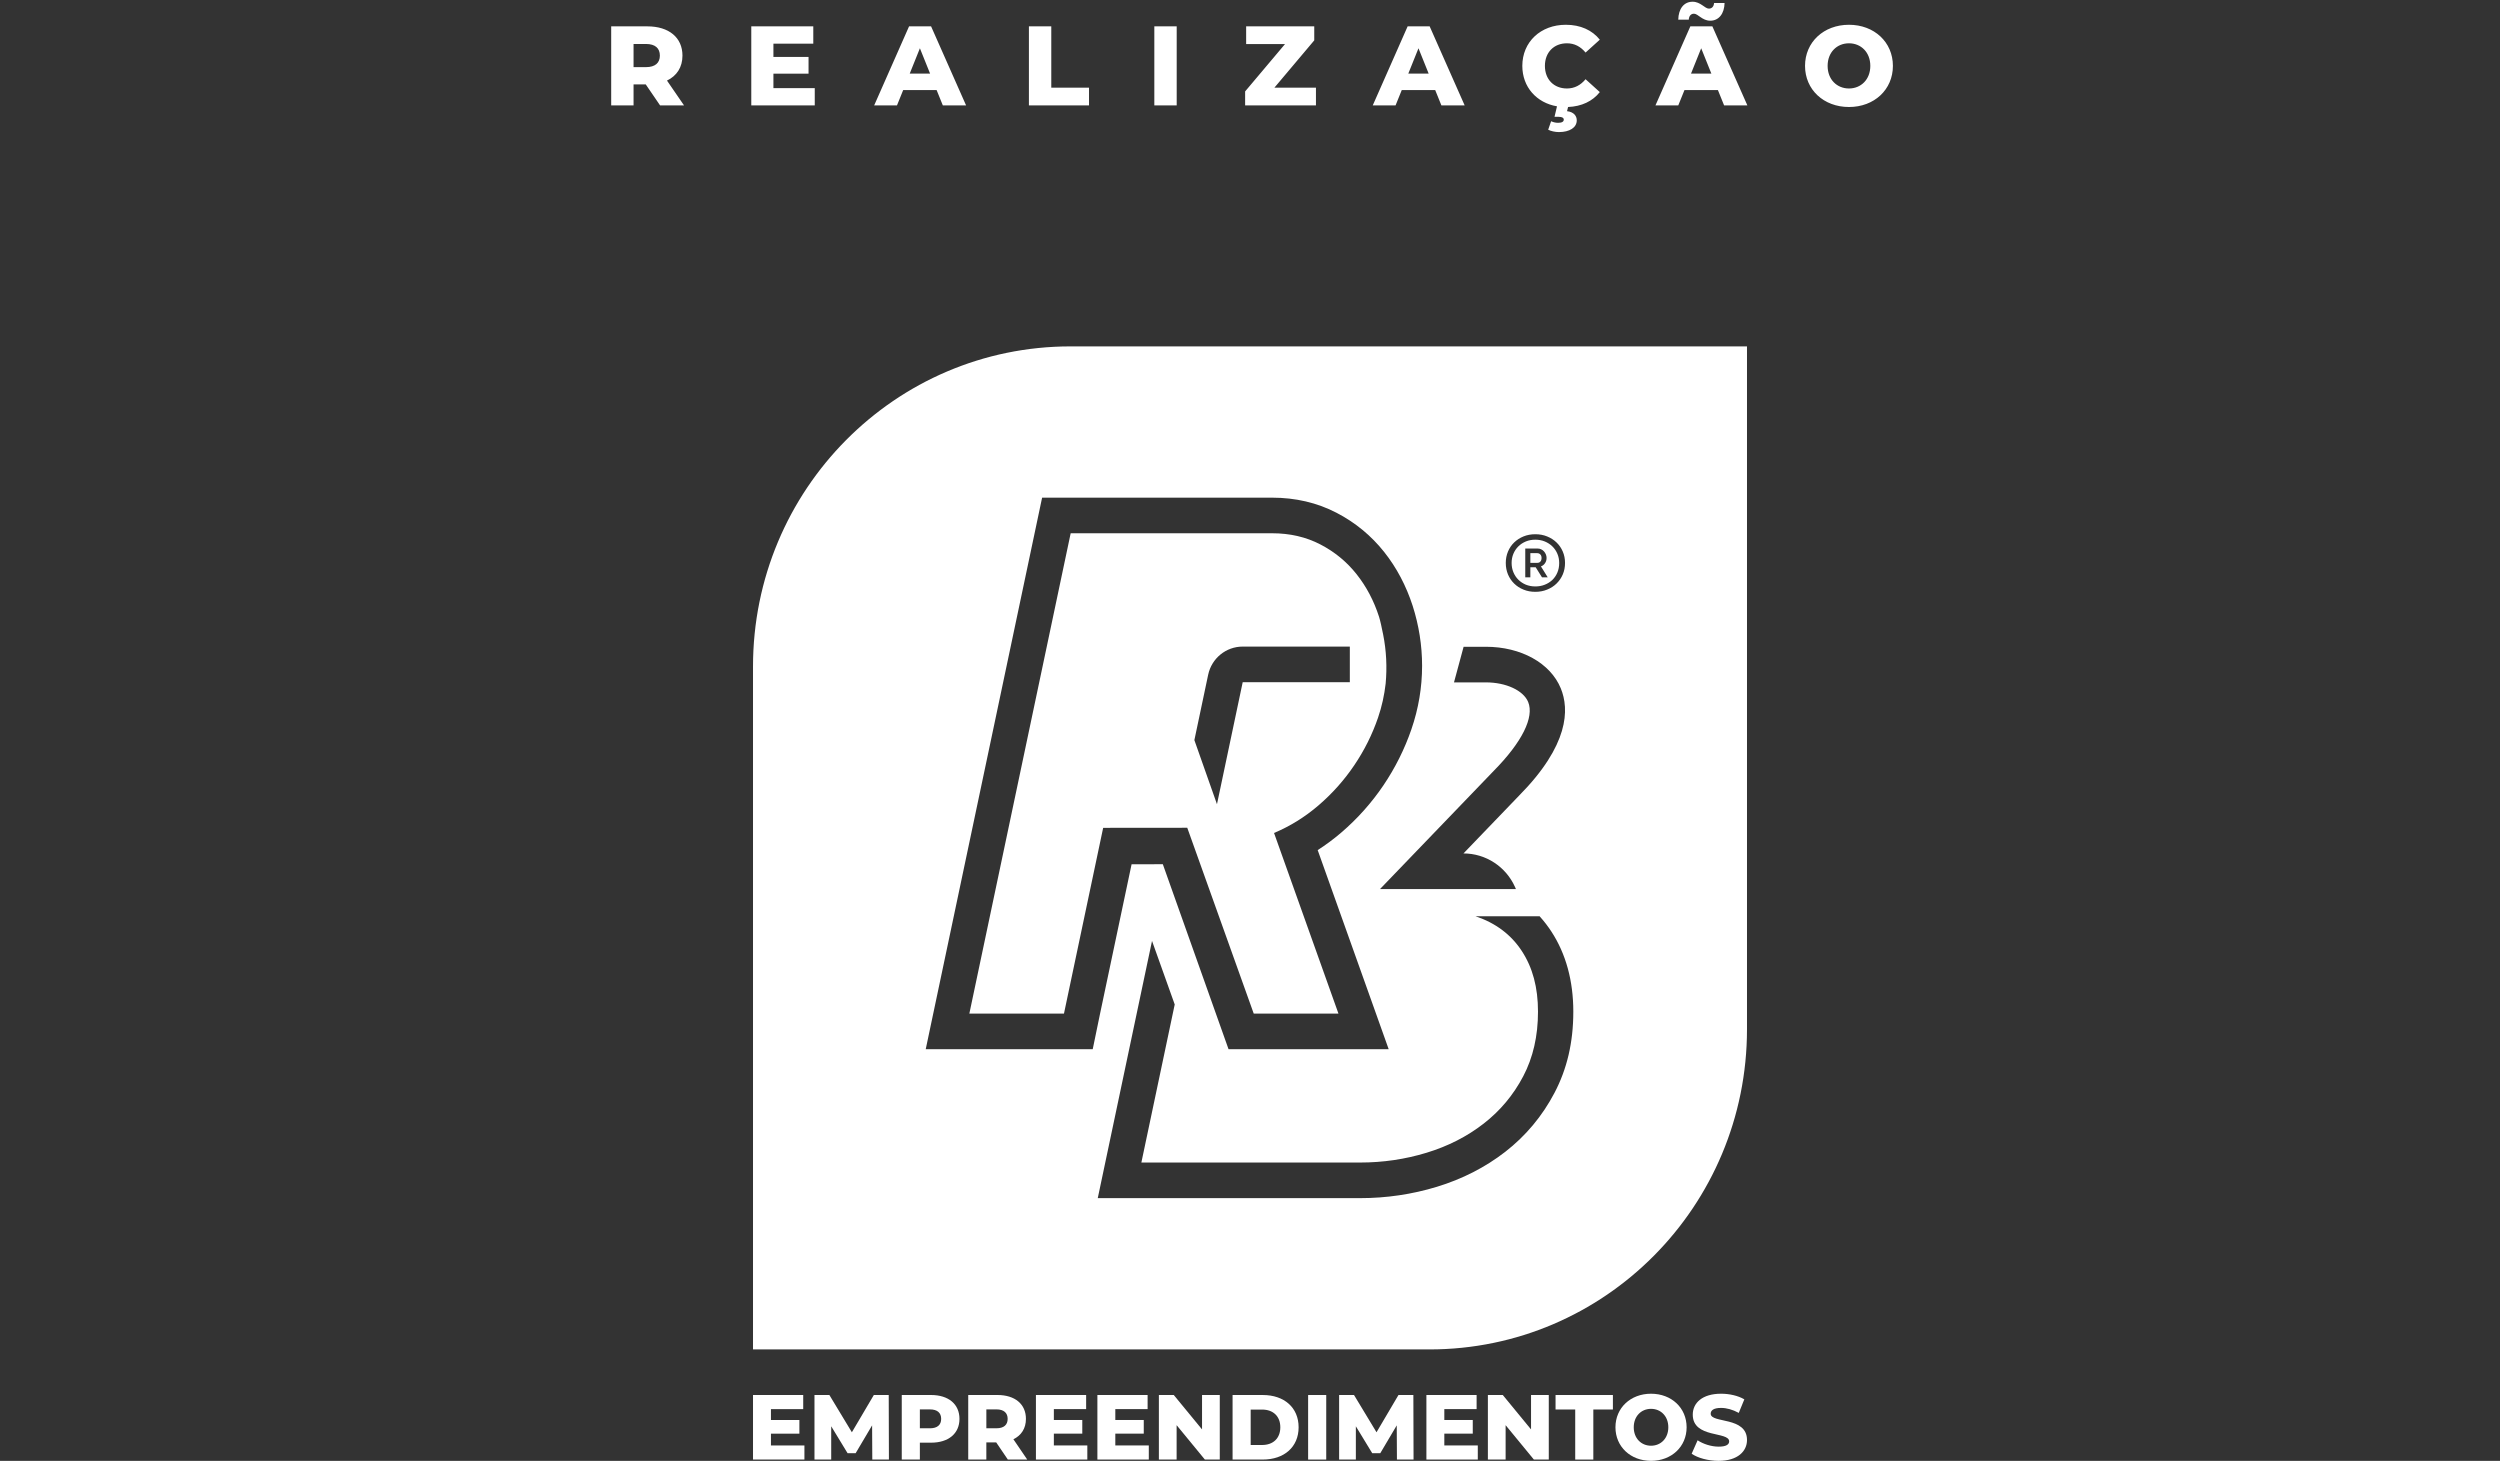 <svg xmlns="http://www.w3.org/2000/svg" width="332" height="194" viewBox="0 0 332 194" fill="none"><rect x="0" y="0" width="332" height="194" fill="#333333" stroke="none"/><path d="M87.661 14L85.756 11.21H84.136V14H81.166V3.5H85.966C88.831 3.5 90.631 4.985 90.631 7.385C90.631 8.93 89.881 10.07 88.576 10.7L90.841 14H87.661ZM87.631 7.385C87.631 6.41 87.016 5.84 85.786 5.84H84.136V8.915H85.786C87.016 8.915 87.631 8.345 87.631 7.385ZM102.71 11.705H108.2V14H99.77V3.5H108.005V5.795H102.71V7.565H107.375V9.785H102.71V11.705ZM125.208 14L124.383 11.96H119.943L119.118 14H116.088L120.723 3.5H123.648L128.298 14H125.208ZM120.813 9.77H123.513L122.163 6.41L120.813 9.77ZM136.64 14V3.5H139.61V11.645H144.62V14H136.64ZM153.295 14V3.5H156.265V14H153.295ZM169.238 11.645H174.758V14H165.353V12.14L170.648 5.855H165.488V3.5H174.533V5.36L169.238 11.645ZM191.419 14L190.594 11.96H186.154L185.329 14H182.299L186.934 3.5H189.859L194.509 14H191.419ZM187.024 9.77H189.724L188.374 6.41L187.024 9.77ZM208.089 11.75C209.094 11.75 209.904 11.315 210.564 10.52L212.454 12.23C211.494 13.445 210.039 14.135 208.239 14.21L208.104 14.765C209.034 14.87 209.394 15.425 209.394 15.98C209.394 16.94 208.449 17.54 207.024 17.54C206.514 17.54 205.929 17.405 205.599 17.225L205.989 16.1C206.244 16.22 206.559 16.31 206.919 16.31C207.459 16.31 207.669 16.13 207.669 15.89C207.669 15.665 207.474 15.515 206.994 15.515H206.439L206.769 14.12C204.054 13.655 202.164 11.555 202.164 8.75C202.164 5.555 204.609 3.29 207.939 3.29C209.874 3.29 211.434 3.995 212.454 5.27L210.564 6.98C209.904 6.185 209.094 5.75 208.089 5.75C206.364 5.75 205.164 6.95 205.164 8.75C205.164 10.55 206.364 11.75 208.089 11.75ZM224.958 1.82C224.553 1.82 224.298 2.12 224.268 2.615H222.873C222.903 1.16 223.623 0.23 224.778 0.23C225.843 0.23 226.398 1.145 226.938 1.145C227.343 1.145 227.598 0.86 227.628 0.395H229.023C228.993 1.805 228.273 2.75 227.118 2.75C226.053 2.75 225.498 1.82 224.958 1.82ZM228.963 14L228.138 11.96H223.698L222.873 14H219.843L224.478 3.5H227.403L232.053 14H228.963ZM224.568 9.77H227.268L225.918 6.41L224.568 9.77ZM245.543 14.21C242.183 14.21 239.708 11.9 239.708 8.75C239.708 5.6 242.183 3.29 245.543 3.29C248.903 3.29 251.378 5.6 251.378 8.75C251.378 11.9 248.903 14.21 245.543 14.21ZM245.543 11.75C247.133 11.75 248.378 10.565 248.378 8.75C248.378 6.935 247.133 5.75 245.543 5.75C243.953 5.75 242.708 6.935 242.708 8.75C242.708 10.565 243.953 11.75 245.543 11.75Z" fill="white"></path><g clip-path="url(#clip0_4091_4)"><path d="M183.686 84.284C183.493 83.309 183.289 82.38 183.139 81.915C182.456 79.787 181.46 77.902 180.152 76.251C178.847 74.607 177.243 73.285 175.342 72.3C173.441 71.311 171.299 70.817 168.925 70.817H142.186L128.729 134.607H141.295L146.5 109.937L157.668 109.927L166.496 134.607H177.747L169.193 110.619C171.332 109.719 173.305 108.496 175.118 106.936C176.928 105.378 178.506 103.611 179.841 101.635C181.18 99.658 182.234 97.547 183.005 95.301C183.515 93.814 183.84 92.308 184.015 90.782C184.213 88.612 184.11 86.422 183.686 84.284ZM179.257 90.595H165.031L161.614 106.799L158.613 98.287L160.443 89.61C160.902 87.428 162.815 85.866 165.031 85.866H179.257V90.595Z" fill="white"></path><path d="M204.55 73.626C204.441 73.516 204.306 73.46 204.137 73.46H203.23V74.746H204.162C204.341 74.746 204.476 74.683 204.573 74.565C204.67 74.449 204.719 74.291 204.719 74.096C204.719 73.901 204.664 73.738 204.55 73.626ZM204.55 73.626C204.441 73.516 204.306 73.46 204.137 73.46H203.23V74.746H204.162C204.341 74.746 204.476 74.683 204.573 74.565C204.67 74.449 204.719 74.291 204.719 74.096C204.719 73.901 204.664 73.738 204.55 73.626ZM206.822 73.547C206.663 73.169 206.443 72.844 206.157 72.564C205.873 72.286 205.536 72.068 205.151 71.908C204.76 71.749 204.341 71.67 203.888 71.67C203.435 71.67 203.012 71.749 202.627 71.908C202.244 72.068 201.913 72.286 201.633 72.564C201.351 72.844 201.135 73.167 200.977 73.545C200.821 73.918 200.742 74.325 200.742 74.762C200.742 75.2 200.821 75.615 200.977 75.992C201.135 76.371 201.351 76.701 201.633 76.981C201.913 77.259 202.244 77.481 202.627 77.643C203.012 77.798 203.429 77.879 203.888 77.879C204.347 77.879 204.75 77.805 205.133 77.655C205.519 77.506 205.855 77.292 206.145 77.023C206.431 76.747 206.657 76.417 206.817 76.038C206.98 75.656 207.06 75.233 207.06 74.768C207.06 74.333 206.984 73.926 206.822 73.547ZM204.779 76.674L203.941 75.337H203.23V76.674H202.555V72.846H204.207C204.378 72.846 204.536 72.881 204.68 72.956C204.828 73.026 204.952 73.12 205.054 73.24C205.157 73.358 205.238 73.493 205.297 73.638C205.357 73.791 205.386 73.941 205.386 74.096C205.386 74.356 205.318 74.588 205.176 74.795C205.038 75.001 204.855 75.142 204.635 75.216L205.54 76.674H204.779ZM204.55 73.626C204.441 73.516 204.306 73.46 204.137 73.46H203.23V74.746H204.162C204.341 74.746 204.476 74.683 204.573 74.565C204.67 74.449 204.719 74.291 204.719 74.096C204.719 73.901 204.664 73.738 204.55 73.626ZM206.822 73.547C206.663 73.169 206.443 72.844 206.157 72.564C205.873 72.286 205.536 72.068 205.151 71.908C204.76 71.749 204.341 71.67 203.888 71.67C203.435 71.67 203.012 71.749 202.627 71.908C202.244 72.068 201.913 72.286 201.633 72.564C201.351 72.844 201.135 73.167 200.977 73.545C200.821 73.918 200.742 74.325 200.742 74.762C200.742 75.2 200.821 75.615 200.977 75.992C201.135 76.371 201.351 76.701 201.633 76.981C201.913 77.259 202.244 77.481 202.627 77.643C203.012 77.798 203.429 77.879 203.888 77.879C204.347 77.879 204.75 77.805 205.133 77.655C205.519 77.506 205.855 77.292 206.145 77.023C206.431 76.747 206.657 76.417 206.817 76.038C206.98 75.656 207.06 75.233 207.06 74.768C207.06 74.333 206.984 73.926 206.822 73.547ZM204.779 76.674L203.941 75.337H203.23V76.674H202.555V72.846H204.207C204.378 72.846 204.536 72.881 204.68 72.956C204.828 73.026 204.952 73.12 205.054 73.24C205.157 73.358 205.238 73.493 205.297 73.638C205.357 73.791 205.386 73.941 205.386 74.096C205.386 74.356 205.318 74.588 205.176 74.795C205.038 75.001 204.855 75.142 204.635 75.216L205.54 76.674H204.779ZM204.55 73.626C204.441 73.516 204.306 73.46 204.137 73.46H203.23V74.746H204.162C204.341 74.746 204.476 74.683 204.573 74.565C204.67 74.449 204.719 74.291 204.719 74.096C204.719 73.901 204.664 73.738 204.55 73.626ZM142.169 46C118.879 46 100 65.033 100 88.511V179.204H189.833C213.119 179.204 232 160.169 232 136.694V46H142.169ZM200.261 73.246C200.457 72.779 200.73 72.377 201.082 72.037C201.432 71.699 201.845 71.433 202.32 71.238C202.798 71.043 203.32 70.946 203.888 70.946C204.456 70.946 204.978 71.043 205.456 71.238C205.939 71.433 206.355 71.699 206.706 72.037C207.06 72.377 207.338 72.779 207.537 73.246C207.737 73.711 207.836 74.215 207.836 74.76C207.836 75.305 207.737 75.82 207.537 76.287C207.338 76.751 207.06 77.153 206.706 77.498C206.355 77.842 205.939 78.108 205.456 78.3C204.978 78.497 204.454 78.595 203.888 78.595C203.322 78.595 202.798 78.497 202.32 78.3C201.845 78.108 201.432 77.842 201.082 77.498C200.73 77.153 200.457 76.751 200.261 76.287C200.068 75.82 199.967 75.312 199.967 74.76C199.967 74.208 200.068 73.711 200.261 73.246ZM194.367 85.891H197.33C201.987 85.891 205.892 88.056 207.27 91.408C208.418 94.195 208.385 98.934 201.718 105.675L194.349 113.336C197.309 113.336 199.987 115.091 201.201 117.808L201.314 118.065H183.268L198.375 102.363C202.117 98.572 203.773 95.251 202.94 93.223C202.306 91.692 200 90.62 197.33 90.62H193.09L194.367 85.891ZM122.936 139.336L138.392 66.089H168.925C172.044 66.089 174.924 66.761 177.492 68.098C179.971 69.384 182.098 71.135 183.816 73.3C185.474 75.388 186.743 77.796 187.603 80.457C188.432 83.048 188.854 85.727 188.854 88.428C188.854 91.277 188.379 94.11 187.436 96.85C186.531 99.48 185.278 101.985 183.715 104.298C182.151 106.61 180.281 108.709 178.158 110.532C177.152 111.401 176.089 112.187 174.988 112.892L182.162 133.006L184.418 139.336H163.151L154.424 114.769L150.275 114.774L146.08 134.655L145.113 139.336H122.936ZM206.429 145.145C204.814 148.221 202.615 150.851 199.889 152.968C197.245 155.019 194.188 156.581 190.806 157.61C187.533 158.607 184.108 159.113 180.627 159.113H145.782L152.988 124.953L156.002 133.394L151.573 154.385H180.627C183.657 154.385 186.601 153.953 189.45 153.084C192.304 152.215 194.826 150.927 197.027 149.218C199.224 147.514 200.977 145.417 202.285 142.93C203.59 140.445 204.246 137.583 204.246 134.352C204.246 131.121 203.532 128.497 202.106 126.309C200.681 124.125 198.632 122.58 195.957 121.682H204.468C204.468 121.682 204.472 121.699 204.524 121.755C205.069 122.36 205.569 123.016 206.025 123.712C207.957 126.674 208.936 130.254 208.936 134.352C208.936 138.45 208.093 141.982 206.429 145.145ZM201.633 76.981C201.913 77.259 202.244 77.481 202.627 77.643C203.012 77.798 203.429 77.879 203.888 77.879C204.347 77.879 204.75 77.805 205.133 77.655C205.519 77.506 205.855 77.292 206.145 77.023C206.431 76.747 206.657 76.417 206.817 76.038C206.98 75.656 207.06 75.233 207.06 74.768C207.06 74.333 206.984 73.926 206.822 73.547C206.663 73.169 206.443 72.844 206.157 72.564C205.873 72.286 205.536 72.068 205.151 71.908C204.76 71.749 204.341 71.67 203.888 71.67C203.435 71.67 203.012 71.749 202.627 71.908C202.244 72.068 201.913 72.286 201.633 72.564C201.351 72.844 201.135 73.167 200.977 73.545C200.821 73.918 200.742 74.325 200.742 74.762C200.742 75.2 200.821 75.615 200.977 75.992C201.135 76.371 201.351 76.701 201.633 76.981ZM202.555 72.846H204.207C204.378 72.846 204.536 72.881 204.68 72.956C204.828 73.026 204.952 73.12 205.054 73.24C205.157 73.358 205.238 73.493 205.297 73.638C205.357 73.791 205.386 73.941 205.386 74.096C205.386 74.356 205.318 74.588 205.176 74.795C205.038 75.001 204.855 75.142 204.635 75.216L205.54 76.674H204.779L203.941 75.337H203.23V76.674H202.555V72.846ZM204.573 74.565C204.67 74.449 204.719 74.291 204.719 74.096C204.719 73.901 204.664 73.738 204.55 73.626C204.441 73.516 204.306 73.46 204.137 73.46H203.23V74.746H204.162C204.341 74.746 204.476 74.683 204.573 74.565ZM204.55 73.626C204.441 73.516 204.306 73.46 204.137 73.46H203.23V74.746H204.162C204.341 74.746 204.476 74.683 204.573 74.565C204.67 74.449 204.719 74.291 204.719 74.096C204.719 73.901 204.664 73.738 204.55 73.626ZM204.55 73.626C204.441 73.516 204.306 73.46 204.137 73.46H203.23V74.746H204.162C204.341 74.746 204.476 74.683 204.573 74.565C204.67 74.449 204.719 74.291 204.719 74.096C204.719 73.901 204.664 73.738 204.55 73.626ZM206.822 73.547C206.663 73.169 206.443 72.844 206.157 72.564C205.873 72.286 205.536 72.068 205.151 71.908C204.76 71.749 204.341 71.67 203.888 71.67C203.435 71.67 203.012 71.749 202.627 71.908C202.244 72.068 201.913 72.286 201.633 72.564C201.351 72.844 201.135 73.167 200.977 73.545C200.821 73.918 200.742 74.325 200.742 74.762C200.742 75.2 200.821 75.615 200.977 75.992C201.135 76.371 201.351 76.701 201.633 76.981C201.913 77.259 202.244 77.481 202.627 77.643C203.012 77.798 203.429 77.879 203.888 77.879C204.347 77.879 204.75 77.805 205.133 77.655C205.519 77.506 205.855 77.292 206.145 77.023C206.431 76.747 206.657 76.417 206.817 76.038C206.98 75.656 207.06 75.233 207.06 74.768C207.06 74.333 206.984 73.926 206.822 73.547ZM204.779 76.674L203.941 75.337H203.23V76.674H202.555V72.846H204.207C204.378 72.846 204.536 72.881 204.68 72.956C204.828 73.026 204.952 73.12 205.054 73.24C205.157 73.358 205.238 73.493 205.297 73.638C205.357 73.791 205.386 73.941 205.386 74.096C205.386 74.356 205.318 74.588 205.176 74.795C205.038 75.001 204.855 75.142 204.635 75.216L205.54 76.674H204.779ZM204.55 73.626C204.441 73.516 204.306 73.46 204.137 73.46H203.23V74.746H204.162C204.341 74.746 204.476 74.683 204.573 74.565C204.67 74.449 204.719 74.291 204.719 74.096C204.719 73.901 204.664 73.738 204.55 73.626ZM204.55 73.626C204.441 73.516 204.306 73.46 204.137 73.46H203.23V74.746H204.162C204.341 74.746 204.476 74.683 204.573 74.565C204.67 74.449 204.719 74.291 204.719 74.096C204.719 73.901 204.664 73.738 204.55 73.626ZM204.55 73.626C204.441 73.516 204.306 73.46 204.137 73.46H203.23V74.746H204.162C204.341 74.746 204.476 74.683 204.573 74.565C204.67 74.449 204.719 74.291 204.719 74.096C204.719 73.901 204.664 73.738 204.55 73.626ZM206.822 73.547C206.663 73.169 206.443 72.844 206.157 72.564C205.873 72.286 205.536 72.068 205.151 71.908C204.76 71.749 204.341 71.67 203.888 71.67C203.435 71.67 203.012 71.749 202.627 71.908C202.244 72.068 201.913 72.286 201.633 72.564C201.351 72.844 201.135 73.167 200.977 73.545C200.821 73.918 200.742 74.325 200.742 74.762C200.742 75.2 200.821 75.615 200.977 75.992C201.135 76.371 201.351 76.701 201.633 76.981C201.913 77.259 202.244 77.481 202.627 77.643C203.012 77.798 203.429 77.879 203.888 77.879C204.347 77.879 204.75 77.805 205.133 77.655C205.519 77.506 205.855 77.292 206.145 77.023C206.431 76.747 206.657 76.417 206.817 76.038C206.98 75.656 207.06 75.233 207.06 74.768C207.06 74.333 206.984 73.926 206.822 73.547ZM204.779 76.674L203.941 75.337H203.23V76.674H202.555V72.846H204.207C204.378 72.846 204.536 72.881 204.68 72.956C204.828 73.026 204.952 73.12 205.054 73.24C205.157 73.358 205.238 73.493 205.297 73.638C205.357 73.791 205.386 73.941 205.386 74.096C205.386 74.356 205.318 74.588 205.176 74.795C205.038 75.001 204.855 75.142 204.635 75.216L205.54 76.674H204.779ZM204.55 73.626C204.441 73.516 204.306 73.46 204.137 73.46H203.23V74.746H204.162C204.341 74.746 204.476 74.683 204.573 74.565C204.67 74.449 204.719 74.291 204.719 74.096C204.719 73.901 204.664 73.738 204.55 73.626Z" fill="white"></path><path d="M106.828 191.955V193.828H100V185.256H106.667V187.129H102.382V188.574H106.159V190.387H102.382V191.955H106.828Z" fill="white"></path><path d="M115.841 193.83L115.816 189.288L113.629 192.986H112.559L110.385 189.41V193.83H108.163V185.258H110.142L113.129 190.205L116.044 185.258H118.023L118.048 193.83H115.837H115.841Z" fill="white"></path><path d="M127.417 188.429C127.417 190.377 125.96 191.588 123.64 191.588H122.158V193.828H119.753V185.256H123.64C125.96 185.256 127.417 186.469 127.417 188.427V188.429ZM124.987 188.429C124.987 187.633 124.489 187.168 123.493 187.168H122.158V189.678H123.493C124.489 189.678 124.987 189.213 124.987 188.429Z" fill="white"></path><path d="M132.298 191.551H130.986V193.828H128.581V185.256H132.467C134.788 185.256 136.244 186.469 136.244 188.427C136.244 189.688 135.637 190.619 134.58 191.134L136.415 193.828H133.839L132.296 191.551H132.298ZM132.323 187.166H130.988V189.676H132.323C133.319 189.676 133.817 189.211 133.817 188.427C133.817 187.643 133.319 187.166 132.323 187.166Z" fill="white"></path><path d="M144.397 191.955V193.828H137.571V185.256H144.239V187.129H139.951V188.574H143.728V190.387H139.951V191.955H144.397Z" fill="white"></path><path d="M152.56 191.955V193.828H145.734V185.256H152.402V187.129H148.114V188.574H151.891V190.387H148.114V191.955H152.56Z" fill="white"></path><path d="M161.986 185.258V193.83H160.007L156.255 189.263V193.83H153.899V185.258H155.878L159.631 189.825V185.258H161.986Z" fill="white"></path><path d="M163.686 185.258H167.705C170.524 185.258 172.456 186.911 172.456 189.543C172.456 192.175 170.524 193.828 167.705 193.828H163.686V185.256V185.258ZM167.609 191.895C169.055 191.895 170.026 191.026 170.026 189.543C170.026 188.06 169.055 187.191 167.609 187.191H166.09V191.893H167.609V191.895Z" fill="white"></path><path d="M173.719 185.258H176.124V193.83H173.719V185.258Z" fill="white"></path><path d="M185.513 193.83L185.488 189.288L183.301 192.986H182.232L180.057 189.41V193.83H177.835V185.258H179.814L182.801 190.205L185.716 185.258H187.695L187.72 193.83H185.509H185.513Z" fill="white"></path><path d="M196.251 191.955V193.828H189.426V185.256H196.093V187.129H191.806V188.574H195.583V190.387H191.806V191.955H196.251Z" fill="white"></path><path d="M205.678 185.258V193.83H203.699L199.946 189.263V193.83H197.591V185.258H199.57L203.322 189.825V185.258H205.678Z" fill="white"></path><path d="M209.187 187.181H206.577V185.258H214.193V187.181H211.594V193.83H209.189V187.181H209.187Z" fill="white"></path><path d="M214.532 189.543C214.532 186.971 216.536 185.086 219.258 185.086C221.979 185.086 223.983 186.971 223.983 189.543C223.983 192.115 221.979 194 219.258 194C216.536 194 214.532 192.115 214.532 189.543ZM221.553 189.543C221.553 188.062 220.545 187.094 219.258 187.094C217.97 187.094 216.962 188.06 216.962 189.543C216.962 191.026 217.97 191.992 219.258 191.992C220.545 191.992 221.553 191.026 221.553 189.543Z" fill="white"></path><path d="M224.652 193.058L225.442 191.271C226.195 191.773 227.264 192.115 228.248 192.115C229.231 192.115 229.632 191.833 229.632 191.416C229.632 190.057 224.798 191.049 224.798 187.865C224.798 186.335 226.036 185.086 228.562 185.086C229.667 185.086 230.809 185.343 231.648 185.833L230.908 187.633C230.093 187.191 229.293 186.971 228.552 186.971C227.544 186.971 227.18 187.313 227.18 187.743C227.18 189.054 232.002 188.073 232.002 191.233C232.002 192.727 230.764 194 228.237 194C226.841 194 225.456 193.62 224.654 193.056L224.652 193.058Z" fill="white"></path></g><defs><clipPath id="clip0_4091_4"><rect width="132" height="148" fill="white" transform="translate(100 46)"></rect></clipPath></defs></svg>